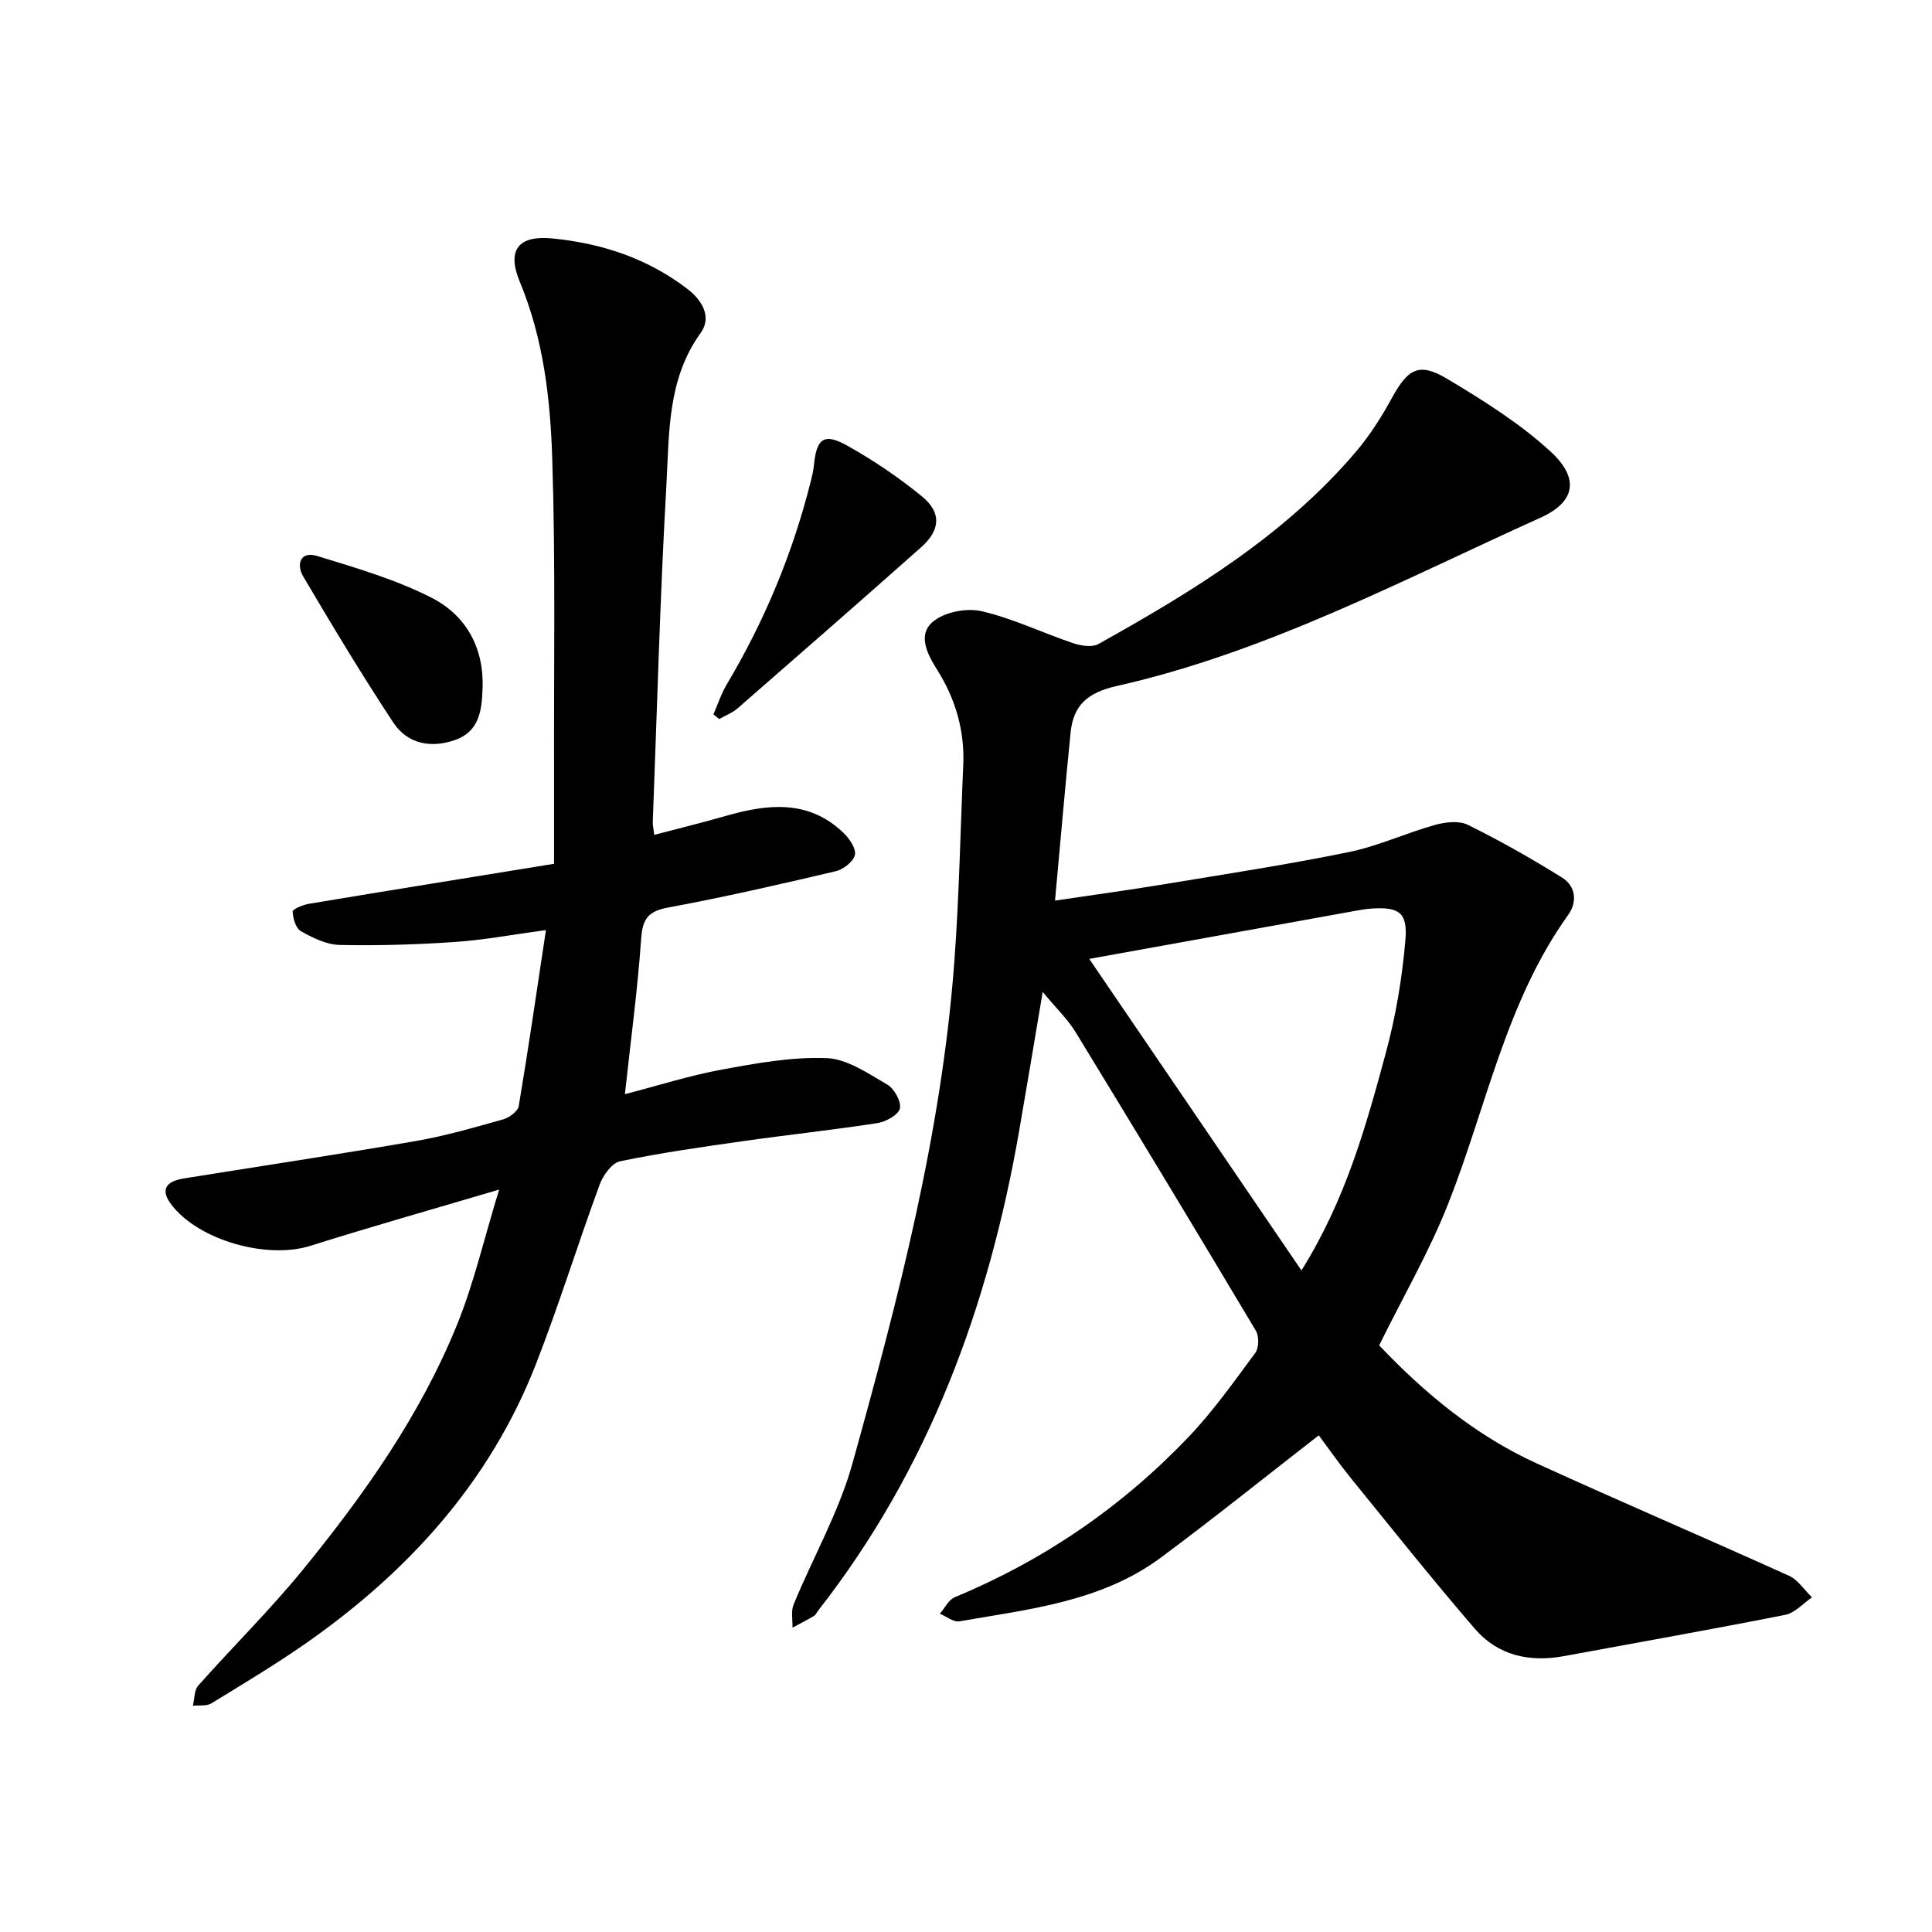 <svg enable-background="new 0 0 400 400" viewBox="0 0 400 400" xmlns="http://www.w3.org/2000/svg"><path d="m273.04 297.17c-11.19 8.69-21.78 17.21-32.69 25.31-12.32 9.14-27.24 10.68-41.73 13.2-1.21.21-2.68-1.02-4.03-1.57 1.01-1.17 1.8-2.89 3.08-3.42 18.51-7.68 34.7-18.78 48.47-33.25 5.07-5.33 9.37-11.41 13.76-17.35.76-1.03.8-3.42.12-4.56-12.33-20.68-24.78-41.29-37.33-61.84-1.62-2.66-3.96-4.88-6.81-8.32-1.77 10.47-3.28 19.59-4.86 28.69-6.3 36.29-18.67 70.05-41.61 99.37-.3.38-.5.9-.88 1.13-1.45.86-2.96 1.63-4.45 2.43.05-1.6-.35-3.39.22-4.78 4.03-9.79 9.4-19.17 12.21-29.28 9.46-34.02 18.41-68.22 21.06-103.63 1.02-13.6 1.26-27.26 1.86-40.89.31-7.13-1.58-13.64-5.36-19.67-2.02-3.22-4.22-7.28-.89-10.05 2.39-1.98 6.94-2.87 10.04-2.15 6.49 1.5 12.62 4.49 18.98 6.63 1.61.54 3.91.9 5.23.16 19.55-10.91 38.63-22.53 53.35-39.86 2.87-3.38 5.3-7.23 7.43-11.13 3.28-5.99 5.6-7.39 11.39-3.92 7.51 4.49 15.08 9.23 21.47 15.11 6.01 5.54 5.07 10.4-2.1 13.64-28.72 12.96-56.73 27.87-87.76 34.86-6.07 1.37-8.99 3.98-9.56 9.68-1.13 11.29-2.11 22.6-3.22 34.75 8.25-1.23 15.64-2.23 22.98-3.45 12.64-2.09 25.32-4.03 37.87-6.6 6.06-1.24 11.81-3.94 17.8-5.61 2.14-.6 4.98-.94 6.82-.03 6.68 3.3 13.2 6.99 19.53 10.94 2.82 1.76 3.17 5.02 1.25 7.7-12.91 18.02-16.9 39.7-24.83 59.77-3.93 9.96-9.36 19.32-14.31 29.36 9.34 9.84 19.89 18.63 32.59 24.43 17.34 7.92 34.88 15.41 52.25 23.27 1.88.85 3.2 2.96 4.78 4.48-1.84 1.25-3.54 3.22-5.55 3.62-15.23 3.02-30.53 5.71-45.8 8.54-7.16 1.32-13.69-.12-18.46-5.66-8.79-10.2-17.18-20.74-25.67-31.19-2.54-3.14-4.83-6.44-6.64-8.86zm-47.52-98.64c14.33 21.04 29 42.57 43.93 64.5 9.19-14.68 13.41-30.01 17.54-45.3 2.03-7.51 3.31-15.32 3.98-23.07.5-5.8-1.35-6.94-7.15-6.54-1.11.08-2.22.28-3.32.48-18.54 3.34-37.09 6.69-54.98 9.93z"/><path d="m103.34 246.29c-13.98 4.14-26.58 7.7-39.06 11.64-9.04 2.85-23.2-1.13-28.84-8.58-2.19-2.89-1.3-4.74 2.64-5.37 15.98-2.57 31.98-4.97 47.93-7.73 6.14-1.06 12.16-2.81 18.17-4.5 1.27-.36 3.03-1.66 3.22-2.76 1.99-11.82 3.71-23.69 5.63-36.43-6.85.93-12.78 2.05-18.77 2.46-7.97.55-15.98.79-23.97.62-2.7-.06-5.53-1.47-7.98-2.84-1.06-.6-1.66-2.65-1.72-4.07-.02-.5 2.13-1.4 3.38-1.61 16.7-2.78 33.41-5.47 50.74-8.28 0-6.95.01-12.84 0-18.74-.06-21.67.32-43.36-.37-65.02-.39-12.46-1.81-24.94-6.73-36.76-2.73-6.56-.28-9.63 6.68-8.96 10.22.99 19.72 4.1 28 10.44 3.22 2.46 5.09 5.91 2.77 9.14-6.92 9.59-6.48 20.72-7.09 31.48-1.32 23.24-1.93 46.52-2.82 69.79-.02.62.14 1.25.3 2.64 5.08-1.34 9.95-2.52 14.77-3.91 8.66-2.49 17.12-3.46 24.36 3.44 1.24 1.18 2.7 3.28 2.42 4.61-.28 1.38-2.4 3.02-3.99 3.39-11.52 2.71-23.07 5.37-34.71 7.52-4.17.77-5.28 2.41-5.56 6.5-.72 10.37-2.12 20.7-3.36 32.14 6.91-1.79 13.4-3.87 20.06-5.09 7.16-1.32 14.5-2.66 21.7-2.38 4.27.17 8.57 3.17 12.53 5.46 1.46.84 2.96 3.52 2.64 4.97-.29 1.32-2.91 2.76-4.67 3.03-9.19 1.42-18.44 2.4-27.65 3.71-8.56 1.22-17.14 2.43-25.6 4.19-1.7.35-3.52 2.89-4.23 4.81-4.54 12.34-8.42 24.93-13.2 37.18-9.41 24.11-26.02 42.55-46.92 57.31-6.54 4.62-13.44 8.74-20.27 12.93-1 .62-2.54.36-3.83.5.34-1.41.25-3.21 1.1-4.17 7.14-8.05 14.84-15.63 21.63-23.95 12.71-15.58 24.34-32 31.95-50.76 3.48-8.55 5.56-17.67 8.72-27.99z"/><path d="m147.71 147.9c.91-2.07 1.6-4.26 2.75-6.19 7.85-13.18 13.67-27.18 17.4-42.06.27-1.08.54-2.18.65-3.29.53-5.56 2.06-6.79 6.84-4.13 5.43 3.03 10.66 6.57 15.48 10.5 4.14 3.37 3.91 7-.15 10.6-12.59 11.19-25.29 22.27-37.99 33.34-1.08.94-2.52 1.47-3.79 2.2-.4-.32-.79-.64-1.19-.97z"/><path d="m99.91 142.47c-.14 4.46-.62 8.9-5.57 10.69-5.01 1.82-9.95.92-12.91-3.56-6.52-9.87-12.61-20.02-18.63-30.21-1.5-2.54-.66-5.38 2.91-4.27 8.03 2.48 16.25 4.85 23.68 8.66 7.05 3.6 10.84 10.29 10.52 18.69z"/></svg>